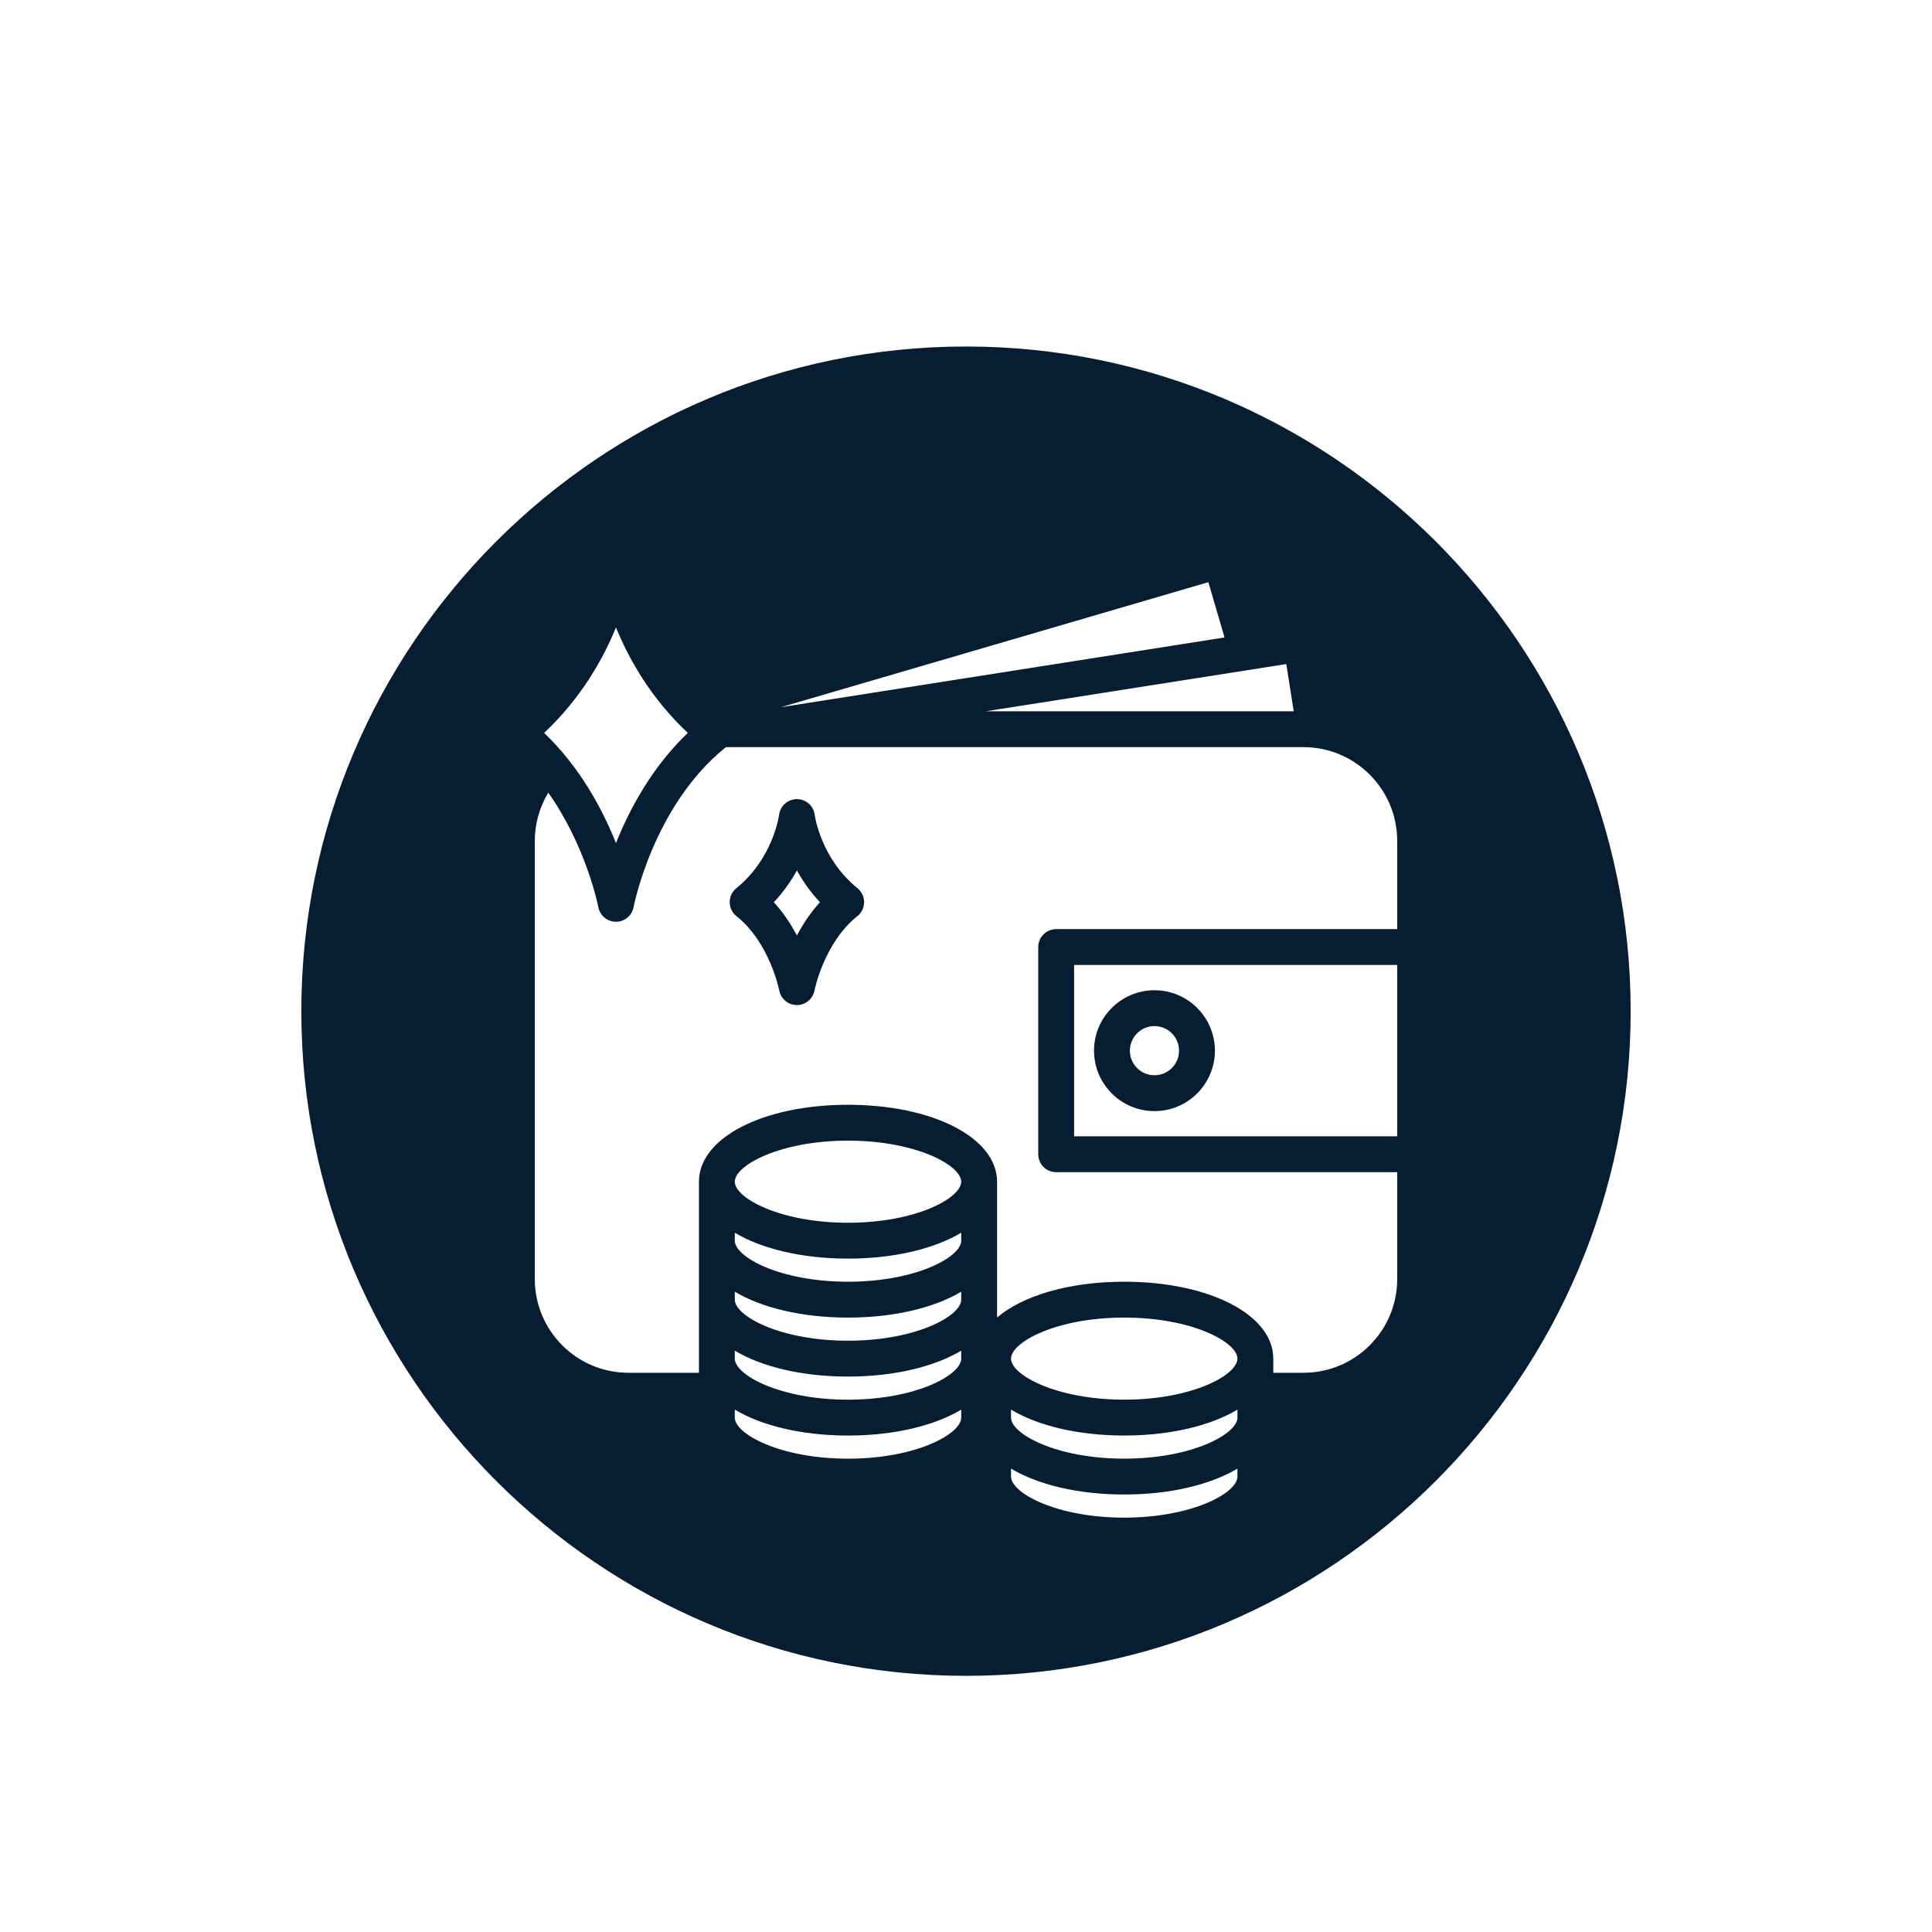 <?xml version="1.0" encoding="utf-8"?>
<!-- Generator: Adobe Illustrator 16.0.3, SVG Export Plug-In . SVG Version: 6.00 Build 0)  -->
<!DOCTYPE svg PUBLIC "-//W3C//DTD SVG 1.1//EN" "http://www.w3.org/Graphics/SVG/1.1/DTD/svg11.dtd">
<svg version="1.1" id="Layer_1" xmlns="http://www.w3.org/2000/svg" xmlns:xlink="http://www.w3.org/1999/xlink" x="0px" y="0px"
	 width="800px" height="800px" viewBox="0 0 800 800" enable-background="new 0 0 800 800" xml:space="preserve">
<g>
	<path fill="#071D31" d="M399.996,143.483c-151.757,0-275.219,123.465-275.219,275.225c0,151.756,123.462,275.222,275.219,275.222
		c151.762,0,275.227-123.466,275.227-275.222C675.223,266.948,551.758,143.483,399.996,143.483z M465.521,603.995
		c-28.18,0-46.878-10.231-46.878-16.997v-3.299c11.144,6.638,27.705,10.724,46.878,10.724s35.735-4.086,46.877-10.724v3.299
		C512.397,593.764,493.7,603.995,465.521,603.995z M304.264,562.584v-3.298c11.142,6.637,27.704,10.723,46.876,10.723
		s35.733-4.086,46.877-10.723v3.298c0,6.766-18.696,16.997-46.877,16.997C322.96,579.581,304.264,569.35,304.264,562.584z
		 M304.264,510.44c11.142,6.637,27.704,10.722,46.876,10.722s35.733-4.085,46.877-10.722v3.298c0,6.766-18.696,16.997-46.877,16.997
		c-28.18,0-46.876-10.231-46.876-16.997V510.44z M304.264,534.862c11.142,6.637,27.704,10.721,46.876,10.721
		s35.733-4.084,46.877-10.721v3.298c0,6.768-18.696,17-46.877,17c-28.18,0-46.876-10.232-46.876-17V534.862z M465.521,579.574
		c-28.18,0-46.878-10.232-46.878-17s18.698-16.998,46.878-16.998s46.877,10.23,46.877,16.998S493.7,579.574,465.521,579.574z
		 M351.14,506.315c-28.18,0-46.876-10.233-46.876-17.002c0-6.766,18.696-16.997,46.876-16.997c28.181,0,46.877,10.231,46.877,16.997
		C398.017,496.082,379.32,506.315,351.14,506.315z M418.643,608.122c11.144,6.636,27.705,10.721,46.878,10.721
		s35.735-4.085,46.877-10.721v3.297c0,6.768-18.697,17.001-46.877,17.001s-46.878-10.233-46.878-17.001V608.122z M304.264,583.708
		c11.142,6.636,27.704,10.722,46.876,10.722s35.733-4.086,46.877-10.722v3.298c0,6.768-18.696,17.001-46.877,17.001
		c-28.18,0-46.876-10.233-46.876-17.001V583.708z M539.767,568.438h-12.521v-5.864c0-18.155-26.535-31.846-61.726-31.846
		c-22.854,0-42.003,5.794-52.656,14.817v-56.232c0-18.155-26.534-31.845-61.725-31.845c-35.189,0-61.725,13.689-61.725,31.845
		v79.125h-29.181c-21.384,0-38.779-17.396-38.779-38.778v-181.5c0-7.294,2.062-14.099,5.575-19.932
		c15.794,22.313,20.668,47.073,20.73,47.396c0.659,3.508,3.728,6.052,7.297,6.052c3.575,0,6.642-2.547,7.298-6.06
		c0.079-0.42,8.194-42.208,38.231-66.236h239.18c21.383,0,38.779,17.396,38.779,38.78v36.575H437.341
		c-4.101,0-7.425,3.324-7.425,7.424v85.802c0,4.1,3.324,7.424,7.425,7.424h141.205v44.275
		C578.546,551.043,561.149,568.438,539.767,568.438z M225.312,303.477c15.285-14.354,24.385-30.514,29.745-43.684
		c5.362,13.17,14.46,29.33,29.746,43.684c-14.905,14.231-24.196,31.74-29.746,45.62
		C249.512,335.217,240.221,317.708,225.312,303.477z M408.178,294.532l124.45-19.558l3.075,19.558H408.178z M323.369,292.833
		l176.991-51.77l6.698,22.901L323.369,292.833z M444.764,399.583h133.782v70.954H444.764V399.583z"/>
	<path fill="#071D31" d="M478.041,410.037c-13.804,0-25.033,11.227-25.033,25.026s11.229,25.026,25.033,25.026
		c13.801,0,25.026-11.227,25.026-25.026S491.842,410.037,478.041,410.037z M488.22,435.063c0,5.612-4.567,10.179-10.179,10.179
		c-5.614,0-10.187-4.566-10.187-10.179c0-5.613,4.572-10.18,10.187-10.18C483.652,424.884,488.22,429.45,488.22,435.063z"/>
	<path fill="#071D31" d="M304.95,379.359c13.794,10.982,17.688,30.588,17.727,30.786c0.66,3.496,3.713,6.024,7.272,6.034
		c0.007,0,0.014,0,0.024,0c3.557,0,6.616-2.534,7.29-6.028c0.036-0.197,3.951-19.807,17.747-30.792
		c1.758-1.401,2.789-3.526,2.799-5.776c0.008-2.251-1.004-4.384-2.751-5.802c-15.265-12.355-17.697-30.197-17.715-30.342
		c-0.439-3.727-3.592-6.523-7.344-6.538c-0.012,0-0.022,0-0.033,0c-3.737,0-6.898,2.8-7.366,6.514
		c-0.021,0.177-2.428,18.014-17.692,30.366c-1.752,1.416-2.763,3.549-2.756,5.8C302.16,375.833,303.193,377.958,304.95,379.359z
		 M339.532,373.588c-4.019,4.41-7.146,9.22-9.555,13.796c-2.403-4.576-5.527-9.385-9.549-13.796
		c4.071-4.323,7.182-8.855,9.553-13.162C332.351,364.733,335.462,369.266,339.532,373.588z"/>
</g>
</svg>

